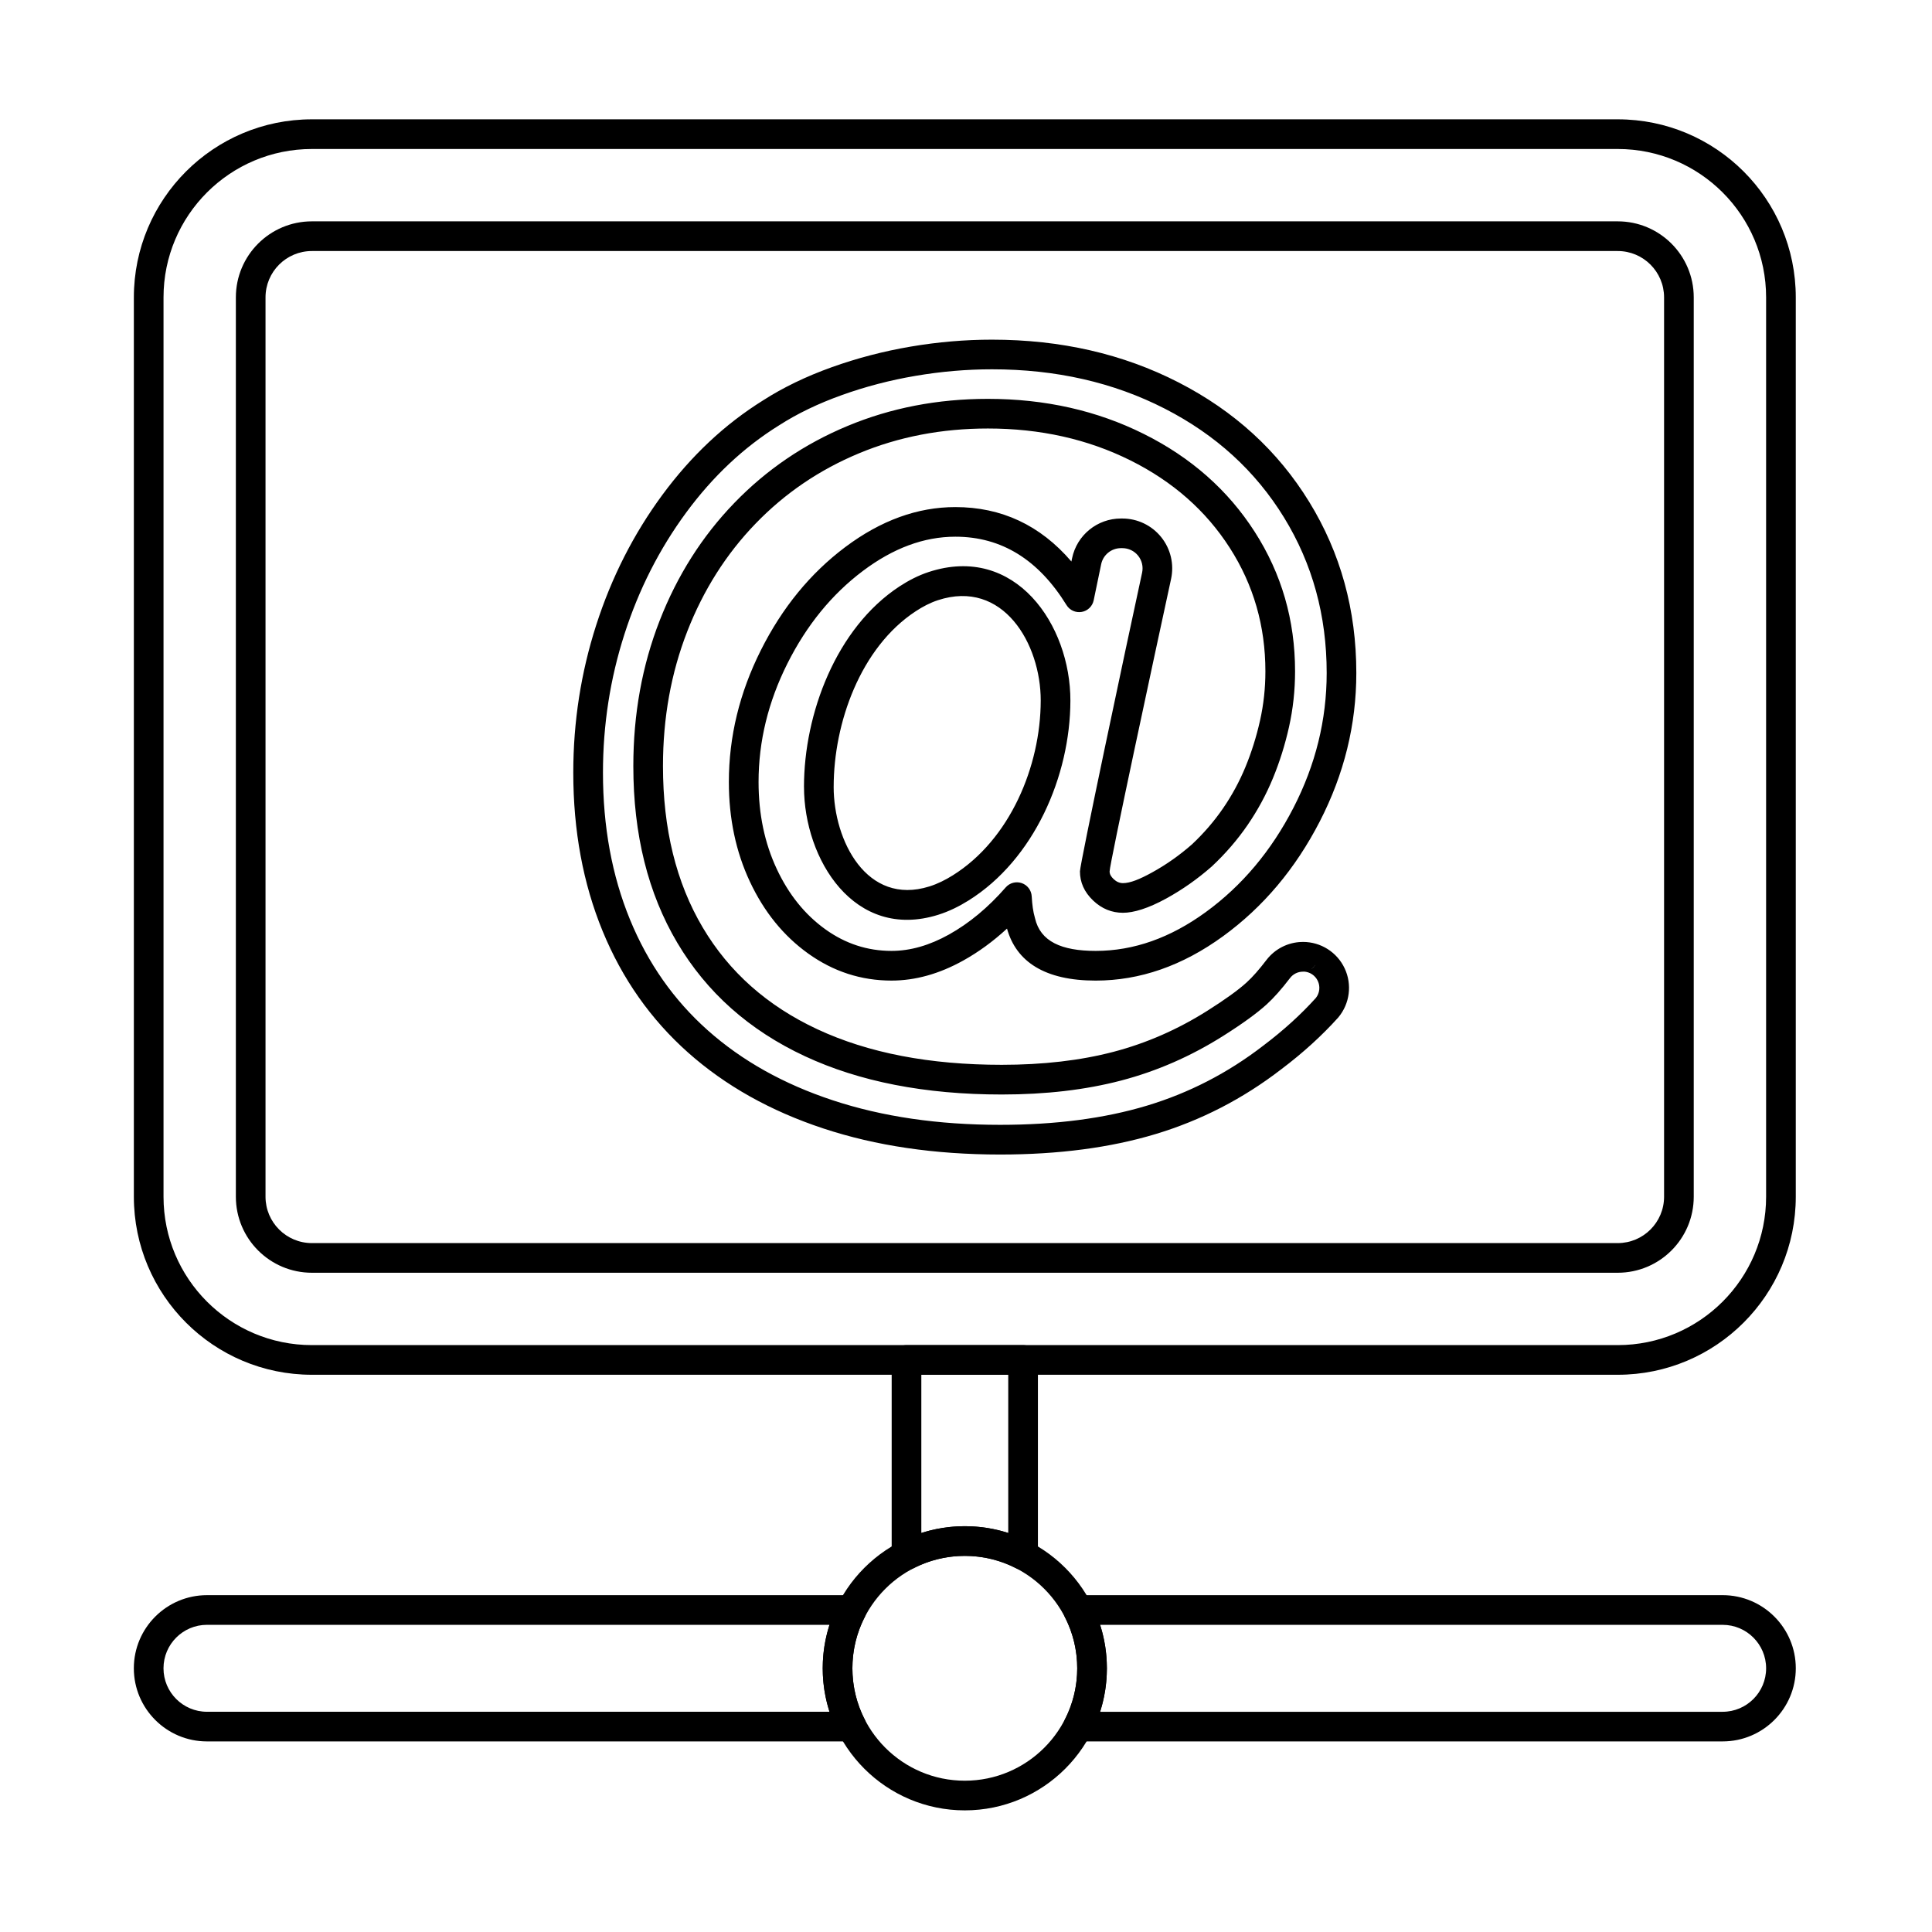 <?xml version="1.0" encoding="UTF-8"?>
<!-- Uploaded to: SVG Repo, www.svgrepo.com, Generator: SVG Repo Mixer Tools -->
<svg fill="#000000" width="800px" height="800px" version="1.1" viewBox="144 144 512 512" xmlns="http://www.w3.org/2000/svg">
 <g fill-rule="evenodd">
  <path d="m592.86 461.14v-238.33c0-11.129-9.023-20.152-20.152-20.152h-346.05c-11.133 0-20.152 9.02-20.152 20.152v238.33c0 11.129 9.02 20.152 20.152 20.152h346.05c11.129 0 20.152-9.02 20.152-20.152zm-7.863-238.33v238.33c0 6.789-5.504 12.293-12.289 12.293h-346.05c-6.789 0-12.293-5.504-12.293-12.289v-238.33c0-6.789 5.504-12.289 12.293-12.289h346.05c6.789 0 12.289 5.504 12.289 12.289z"/>
  <path d="m488.91 393.63c-3.629 0.113-7.027 1.844-9.254 4.731-0.004 0.008-0.008 0.012-0.016 0.02-1.926 2.531-3.68 4.531-5.289 5.992-2.258 2.055-5.727 4.539-10.383 7.484-7.875 4.973-16.164 8.602-24.867 10.883-8.797 2.305-18.672 3.445-29.629 3.445-19.043 0-35.34-3.113-48.871-9.426-13.238-6.176-23.371-15.148-30.363-26.953-7.062-11.918-10.543-26.191-10.543-42.797 0-12.762 2.141-24.66 6.441-35.688 4.277-10.969 10.305-20.492 18.102-28.562 7.777-8.055 16.918-14.262 27.414-18.633 10.535-4.387 21.918-6.57 34.145-6.57 13.855 0 26.457 2.809 37.797 8.461 11.199 5.582 19.98 13.297 26.309 23.168 6.301 9.82 9.441 20.73 9.441 32.723 0 4.465-0.473 8.816-1.422 13.043-0.961 4.285-2.246 8.383-3.859 12.293-1.59 3.856-3.57 7.512-5.938 10.961-2.348 3.418-5.094 6.606-8.238 9.559-3.34 2.926-6.863 5.402-10.602 7.457-3.234 1.781-5.766 2.816-7.688 2.816-0.938 0-1.754-0.387-2.484-1.082-0.645-0.613-1.055-1.258-1.055-2.027 0-1.926 11.902-57.301 16.289-77.5 0.848-3.906-0.113-7.988-2.625-11.098-2.508-3.113-6.289-4.922-10.289-4.922h-0.379c-6.262 0-11.668 4.398-12.941 10.527l-0.18 0.867c-8.285-9.664-18.566-14.422-30.762-14.422-9.965 0-19.719 3.5-29.215 10.633-9.203 6.918-16.652 16.008-22.316 27.293-5.664 11.281-8.484 22.93-8.484 34.93 0 9.703 1.867 18.5 5.566 26.391 3.769 8.047 8.93 14.387 15.445 19.059 6.68 4.789 14.047 7.176 22.094 7.176 6.25 0 12.594-1.742 19.008-5.309 4.047-2.25 7.914-5.07 11.598-8.469 2.461 8.828 10.082 13.781 23.496 13.781 11.688 0 22.969-3.894 33.805-11.789 10.582-7.711 19.117-17.828 25.582-30.379 6.461-12.551 9.688-25.664 9.688-39.352 0-16.703-4.172-31.812-12.484-45.34-8.309-13.523-19.859-24.094-34.668-31.684-14.672-7.523-31.137-11.309-49.406-11.309-7.144 0-14.324 0.613-21.543 1.84-7.231 1.23-14.215 3.059-20.961 5.477-6.82 2.449-12.863 5.375-18.145 8.766-10.137 6.312-19.043 14.664-26.707 25.066-7.606 10.328-13.445 21.812-17.512 34.457-4.059 12.617-6.086 25.66-6.086 39.133 0 15.41 2.602 29.395 7.762 41.965 5.215 12.691 12.773 23.43 22.668 32.23 9.832 8.742 21.77 15.457 35.844 20.109 13.895 4.594 29.508 6.906 46.844 6.906 15.504 0 29.227-1.816 41.172-5.414 12.066-3.633 23.16-9.348 33.281-17.141 5.894-4.441 10.895-9.031 15.094-13.695 0.035-0.039 0.066-0.078 0.102-0.117 3.019-3.637 3.668-8.691 1.656-12.969-2.008-4.277-6.312-7.008-11.039-7.004-0.133 0-0.266 0.004-0.398 0.02zm0.586 7.848c1.605 0.062 3.051 1.016 3.738 2.481 0.691 1.473 0.496 3.207-0.5 4.488-3.926 4.356-8.551 8.586-13.988 12.684-0.012 0.008-0.023 0.016-0.035 0.027-9.355 7.207-19.609 12.492-30.766 15.852-11.285 3.398-24.254 5.082-38.902 5.082-16.422 0-31.219-2.16-44.375-6.512-12.98-4.289-24.016-10.453-33.086-18.52-9.004-8.008-15.871-17.793-20.617-29.34-4.793-11.672-7.172-24.664-7.172-38.977 0-12.641 1.902-24.887 5.707-36.723 3.797-11.812 9.25-22.547 16.359-32.203 7.051-9.57 15.23-17.266 24.559-23.07 0.016-0.008 0.031-0.02 0.051-0.031 4.816-3.098 10.344-5.758 16.57-7.992 6.312-2.269 12.855-3.977 19.621-5.125 6.777-1.152 13.52-1.73 20.227-1.73 16.938 0 32.215 3.465 45.82 10.441 13.473 6.906 23.996 16.5 31.559 28.805 7.559 12.301 11.32 26.043 11.32 41.227 0 12.434-2.945 24.348-8.816 35.75-5.875 11.402-13.605 20.617-23.223 27.621-9.363 6.82-19.074 10.285-29.172 10.285-9.07 0-14.652-2.481-16.082-8.641-0.016-0.07-0.035-0.145-0.055-0.215-0.438-1.496-0.699-3.367-0.824-5.609-0.09-1.598-1.133-2.981-2.644-3.5s-3.188-0.074-4.238 1.129c-4.656 5.332-9.676 9.512-15.074 12.516-5.129 2.852-10.188 4.32-15.188 4.32-6.383 0-12.219-1.906-17.512-5.703-5.461-3.914-9.746-9.258-12.906-16.004-3.231-6.894-4.824-14.582-4.824-23.059 0-10.793 2.559-21.258 7.648-31.402 5.09-10.137 11.75-18.324 20.016-24.539 7.973-5.992 16.121-9.059 24.488-9.059 12.285 0 22.051 6.125 29.461 18.125 0.844 1.371 2.441 2.086 4.027 1.809 1.586-0.277 2.84-1.496 3.168-3.074l1.984-9.562c0.516-2.484 2.703-4.266 5.242-4.266h0.379c1.617 0 3.152 0.73 4.168 1.996 1.016 1.262 1.406 2.914 1.062 4.496-4.481 20.629-16.473 77.203-16.473 79.172 0 2.844 1.105 5.445 3.492 7.719 2.301 2.191 4.949 3.25 7.906 3.25 2.84 0 6.699-1.164 11.473-3.785 4.254-2.336 8.258-5.148 12.012-8.441 0.031-0.027 0.062-0.055 0.094-0.086 3.606-3.375 6.746-7.016 9.434-10.926 2.68-3.906 4.926-8.047 6.727-12.414 1.781-4.316 3.203-8.84 4.262-13.57 1.07-4.789 1.609-9.711 1.609-14.766 0-13.547-3.566-25.867-10.688-36.965-7.086-11.047-16.883-19.711-29.418-25.957-12.395-6.18-26.16-9.285-41.305-9.285-13.309 0-25.699 2.394-37.164 7.172-11.508 4.789-21.52 11.602-30.047 20.43-8.508 8.809-15.102 19.199-19.77 31.172-4.644 11.914-6.977 24.758-6.977 38.543 0 18.168 3.914 33.762 11.641 46.805 7.793 13.156 19.051 23.191 33.805 30.07 14.457 6.742 31.852 10.16 52.195 10.16 11.695 0 22.234-1.238 31.621-3.699 9.477-2.481 18.5-6.426 27.074-11.84 5.156-3.258 8.973-6.039 11.473-8.312 1.891-1.715 3.973-4.055 6.238-7.027 0.816-1.059 2.074-1.676 3.41-1.676l0.203-0.008zm1.953-0.637c0.605-0.395 1.102-0.961 1.418-1.645-0.422 0.922-0.957 1.363-1.418 1.645zm-134.38-48.316c0 19.176 13.312 40.875 35.57 33.902 2.824-0.887 5.523-2.215 8.031-3.785 17.387-10.867 26.953-33.012 26.996-52.945 0.043-20.086-14.586-41.648-37.566-34.105-2.727 0.895-5.324 2.242-7.731 3.816-16.789 11.004-25.305 33.785-25.305 53.117zm7.863 0c0-16.883 7.09-36.938 21.75-46.543 1.828-1.199 3.793-2.238 5.871-2.922 17.258-5.664 27.281 11.539 27.25 26.617-0.035 17.383-8.137 36.816-23.301 46.293-1.945 1.215-4.027 2.266-6.219 2.949-16.582 5.195-25.355-12.113-25.355-26.398z"/>
  <path d="m399.68 548.46c-20.781 0-37.652 16.871-37.652 37.652s16.871 37.652 37.652 37.652 37.652-16.871 37.652-37.652-16.871-37.652-37.652-37.652zm0 7.863c16.441 0 29.793 13.348 29.793 29.789s-13.352 29.793-29.793 29.793-29.789-13.352-29.789-29.793 13.348-29.789 29.789-29.789z"/>
  <path d="m373.2 572.47c0.629-1.219 0.578-2.676-0.137-3.848s-1.984-1.887-3.356-1.887h-170.86c-10.695 0-19.379 8.684-19.379 19.379 0 10.695 8.684 19.379 19.379 19.379h170.86c1.371 0 2.644-0.715 3.356-1.887 0.715-1.172 0.766-2.629 0.137-3.848-2.113-4.086-3.305-8.727-3.305-13.645 0-4.914 1.191-9.555 3.305-13.641zm56.465-5.734c-1.371 0-2.644 0.715-3.359 1.887-0.715 1.172-0.766 2.629-0.133 3.848 2.113 4.086 3.305 8.727 3.305 13.641 0 4.918-1.191 9.559-3.305 13.645-0.629 1.219-0.578 2.676 0.133 3.848 0.715 1.172 1.988 1.887 3.359 1.887h170.86c10.695 0 19.379-8.684 19.379-19.379s-8.684-19.379-19.379-19.379h-170.86zm-65.836 7.863c-1.168 3.629-1.797 7.5-1.797 11.516s0.629 7.887 1.797 11.52h-164.98c-6.356 0-11.52-5.16-11.52-11.52 0-6.356 5.16-11.52 11.52-11.52h164.98zm71.711 0h164.98c6.356 0 11.52 5.16 11.52 11.52 0 6.356-5.16 11.52-11.52 11.52h-164.98c1.168-3.629 1.797-7.5 1.797-11.52 0-4.016-0.629-7.887-1.797-11.516z"/>
  <path d="m619.9 222.81c0-26.059-21.125-47.188-47.188-47.188h-346.05c-26.062 0-47.188 21.129-47.188 47.188v238.33c0 26.062 21.125 47.188 47.188 47.188h346.05c26.062 0 47.188-21.125 47.188-47.188v-238.33zm-7.863 0v238.33c0 21.719-17.605 39.328-39.324 39.328h-346.05c-21.719 0-39.328-17.605-39.328-39.328v-238.33c0-21.719 17.605-39.324 39.328-39.324h346.05c21.719 0 39.324 17.605 39.324 39.324z"/>
  <path d="m419.06 504.4c0-2.172-1.762-3.93-3.93-3.93h-30.898c-2.172 0-3.93 1.758-3.93 3.93v51.734c0 1.371 0.715 2.644 1.887 3.356 1.172 0.715 2.629 0.766 3.848 0.137 4.086-2.113 8.727-3.305 13.641-3.305 4.918 0 9.559 1.191 13.645 3.305 1.219 0.629 2.676 0.578 3.848-0.137 1.172-0.715 1.887-1.984 1.887-3.356v-51.734zm-7.863 3.93v41.926c-3.629-1.168-7.5-1.797-11.52-1.797-4.016 0-7.887 0.629-11.516 1.797v-41.926z"/>
 </g>
</svg>